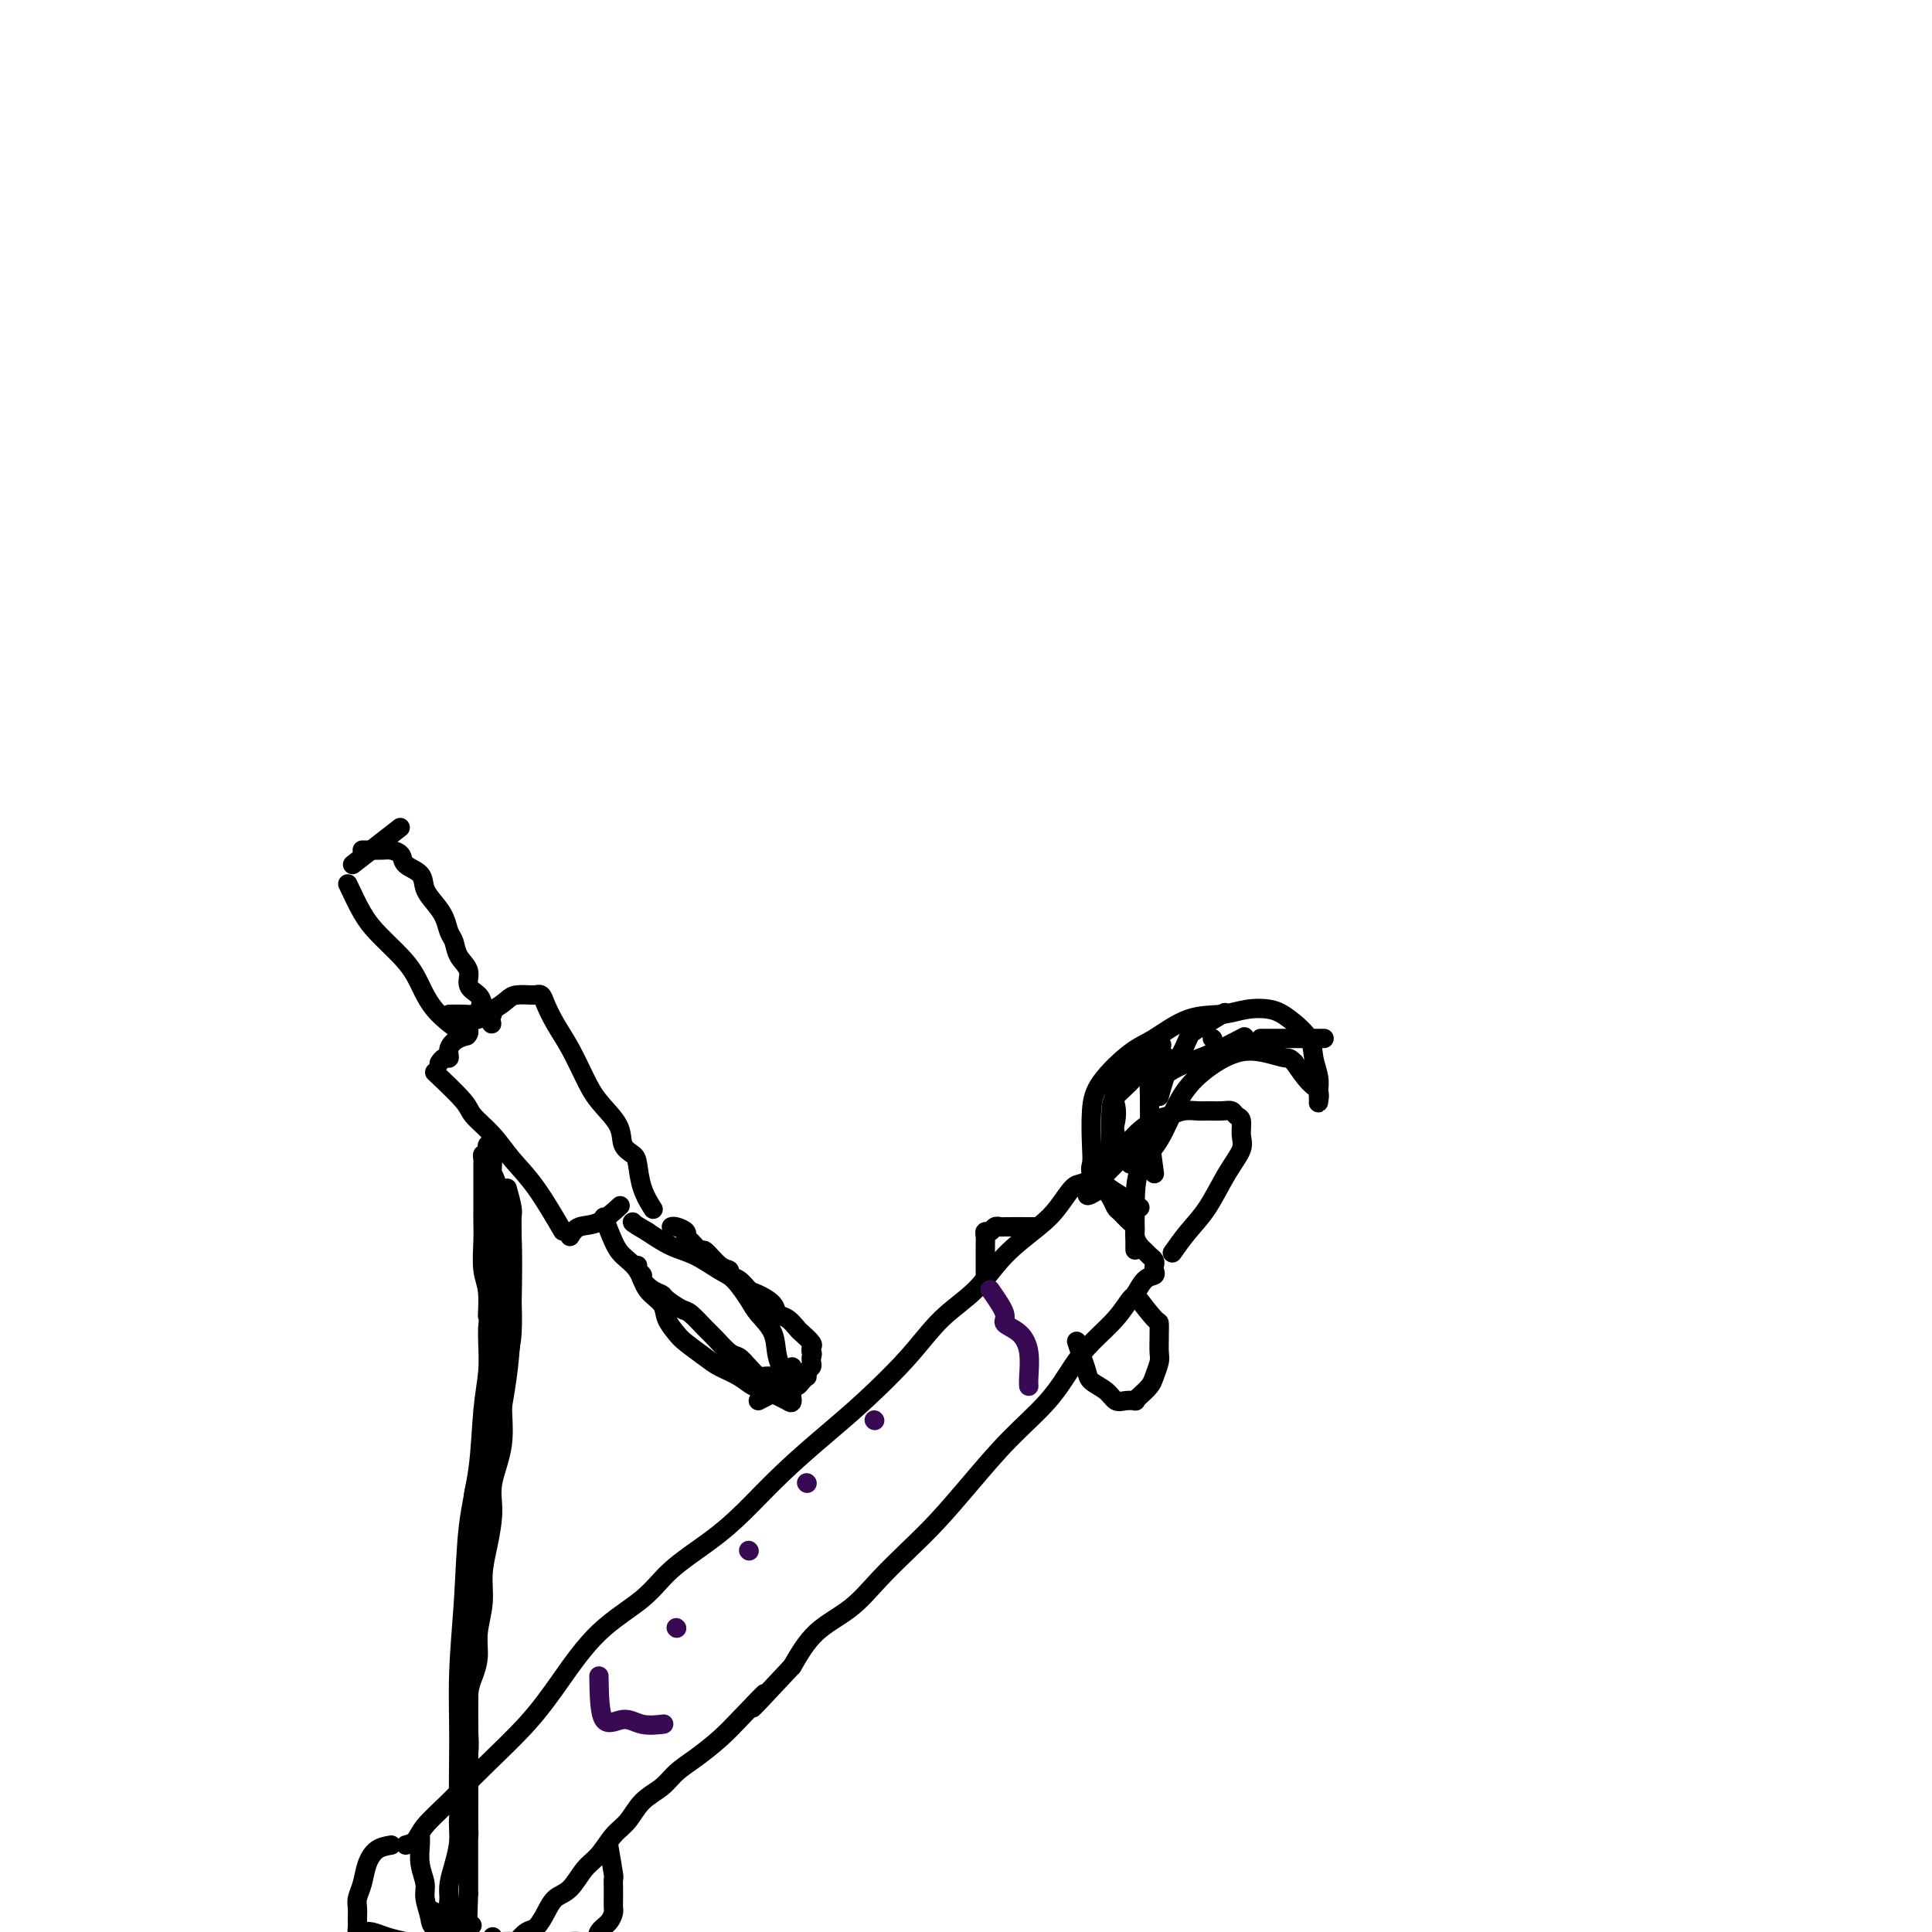 <svg viewBox='0 0 400 400' version='1.1' xmlns='http://www.w3.org/2000/svg' xmlns:xlink='http://www.w3.org/1999/xlink'><g fill='none' stroke='#000000' stroke-width='4' stroke-linecap='round' stroke-linejoin='round'><path d='M72,183c1.022,2.176 2.045,4.352 3,6c0.955,1.648 1.844,2.768 3,4c1.156,1.232 2.581,2.576 4,4c1.419,1.424 2.834,2.928 4,5c1.166,2.072 2.083,4.712 4,7c1.917,2.288 4.833,4.225 6,5c1.167,0.775 0.583,0.387 0,0'/><path d='M75,176c1.523,0.017 3.046,0.034 4,0c0.954,-0.034 1.340,-0.119 2,0c0.660,0.119 1.594,0.444 2,1c0.406,0.556 0.284,1.345 1,2c0.716,0.655 2.272,1.177 3,2c0.728,0.823 0.629,1.949 1,3c0.371,1.051 1.211,2.028 2,3c0.789,0.972 1.526,1.940 2,3c0.474,1.060 0.686,2.213 1,3c0.314,0.787 0.732,1.208 1,2c0.268,0.792 0.386,1.955 1,3c0.614,1.045 1.722,1.972 2,3c0.278,1.028 -0.275,2.156 0,3c0.275,0.844 1.378,1.403 2,2c0.622,0.597 0.765,1.232 1,2c0.235,0.768 0.563,1.668 1,2c0.437,0.332 0.982,0.095 1,0c0.018,-0.095 -0.491,-0.047 -1,0'/><path d='M101,210c1.956,4.289 -0.156,0.511 -1,-1c-0.844,-1.511 -0.422,-0.756 0,0'/><path d='M90,222c2.406,2.285 4.813,4.571 6,6c1.187,1.429 1.156,2.003 2,3c0.844,0.997 2.563,2.419 4,4c1.437,1.581 2.591,3.321 4,5c1.409,1.679 3.072,3.298 5,6c1.928,2.702 4.122,6.486 5,8c0.878,1.514 0.439,0.757 0,0'/><path d='M93,210c1.141,-0.016 2.282,-0.033 3,0c0.718,0.033 1.012,0.114 2,0c0.988,-0.114 2.671,-0.423 4,-1c1.329,-0.577 2.303,-1.422 3,-2c0.697,-0.578 1.118,-0.888 2,-1c0.882,-0.112 2.225,-0.025 3,0c0.775,0.025 0.983,-0.010 1,0c0.017,0.010 -0.159,0.065 0,0c0.159,-0.065 0.651,-0.251 1,0c0.349,0.251 0.556,0.940 1,2c0.444,1.060 1.125,2.492 2,4c0.875,1.508 1.946,3.093 3,5c1.054,1.907 2.093,4.136 3,6c0.907,1.864 1.682,3.365 3,5c1.318,1.635 3.178,3.406 4,5c0.822,1.594 0.606,3.013 1,4c0.394,0.987 1.398,1.544 2,2c0.602,0.456 0.800,0.813 1,2c0.200,1.187 0.400,3.204 1,5c0.600,1.796 1.600,3.370 2,4c0.400,0.630 0.200,0.315 0,0'/><path d='M118,256c0.512,-0.821 1.024,-1.643 2,-2c0.976,-0.357 2.417,-0.250 4,-1c1.583,-0.750 3.310,-2.357 4,-3c0.690,-0.643 0.345,-0.321 0,0'/><path d='M125,252c0.700,1.837 1.400,3.674 2,5c0.600,1.326 1.101,2.140 2,3c0.899,0.860 2.195,1.768 3,3c0.805,1.232 1.120,2.790 2,4c0.880,1.210 2.326,2.071 3,3c0.674,0.929 0.577,1.925 1,3c0.423,1.075 1.366,2.227 2,3c0.634,0.773 0.959,1.166 2,2c1.041,0.834 2.796,2.107 4,3c1.204,0.893 1.855,1.405 3,2c1.145,0.595 2.782,1.273 4,2c1.218,0.727 2.015,1.504 3,2c0.985,0.496 2.157,0.710 3,1c0.843,0.290 1.357,0.655 2,1c0.643,0.345 1.415,0.669 2,1c0.585,0.331 0.984,0.668 1,0c0.016,-0.668 -0.351,-2.340 -1,-4c-0.649,-1.660 -1.581,-3.306 -2,-5c-0.419,-1.694 -0.326,-3.436 -1,-5c-0.674,-1.564 -2.115,-2.951 -3,-4c-0.885,-1.049 -1.215,-1.761 -2,-3c-0.785,-1.239 -2.025,-3.006 -3,-4c-0.975,-0.994 -1.684,-1.215 -3,-2c-1.316,-0.785 -3.239,-2.134 -5,-3c-1.761,-0.866 -3.360,-1.247 -5,-2c-1.640,-0.753 -3.320,-1.876 -5,-3'/><path d='M134,255c-3.467,-2.000 -3.133,-2.000 -3,-2c0.133,0.000 0.067,0.000 0,0'/><path d='M101,238c0.419,3.272 0.839,6.544 1,10c0.161,3.456 0.065,7.095 0,12c-0.065,4.905 -0.098,11.077 0,17c0.098,5.923 0.328,11.599 0,18c-0.328,6.401 -1.212,13.527 -2,20c-0.788,6.473 -1.479,12.292 -2,18c-0.521,5.708 -0.871,11.306 -1,16c-0.129,4.694 -0.037,8.484 0,10c0.037,1.516 0.018,0.758 0,0'/><path d='M105,249c0.413,1.711 0.827,3.423 1,7c0.173,3.577 0.107,9.020 0,14c-0.107,4.980 -0.253,9.498 -1,15c-0.747,5.502 -2.095,11.990 -3,18c-0.905,6.010 -1.367,11.543 -2,17c-0.633,5.457 -1.438,10.838 -2,16c-0.562,5.162 -0.883,10.103 -1,14c-0.117,3.897 -0.031,6.748 0,10c0.031,3.252 0.005,6.905 0,9c-0.005,2.095 0.009,2.634 0,4c-0.009,1.366 -0.041,3.561 0,5c0.041,1.439 0.154,2.121 0,2c-0.154,-0.121 -0.574,-1.046 -1,-2c-0.426,-0.954 -0.858,-1.938 -1,-5c-0.142,-3.062 0.007,-8.203 0,-13c-0.007,-4.797 -0.171,-9.250 0,-14c0.171,-4.750 0.677,-9.798 1,-15c0.323,-5.202 0.465,-10.559 1,-15c0.535,-4.441 1.464,-7.966 2,-12c0.536,-4.034 0.680,-8.576 1,-12c0.320,-3.424 0.817,-5.730 1,-8c0.183,-2.270 0.052,-4.506 0,-6c-0.052,-1.494 -0.026,-2.247 0,-3'/><path d='M101,275c0.912,-11.480 0.192,-4.678 0,-3c-0.192,1.678 0.145,-1.766 0,-4c-0.145,-2.234 -0.771,-3.256 -1,-5c-0.229,-1.744 -0.061,-4.210 0,-6c0.061,-1.790 0.016,-2.903 0,-4c-0.016,-1.097 -0.004,-2.178 0,-3c0.004,-0.822 0.001,-1.386 0,-2c-0.001,-0.614 -0.000,-1.279 0,-2c0.000,-0.721 0.000,-1.499 0,-2c-0.000,-0.501 0.000,-0.725 0,-1c-0.000,-0.275 -0.001,-0.599 0,-1c0.001,-0.401 0.004,-0.877 0,-1c-0.004,-0.123 -0.015,0.108 0,0c0.015,-0.108 0.056,-0.554 0,-1c-0.056,-0.446 -0.207,-0.891 0,-1c0.207,-0.109 0.774,0.117 1,0c0.226,-0.117 0.112,-0.578 0,-1c-0.112,-0.422 -0.223,-0.806 0,-1c0.223,-0.194 0.778,-0.198 1,0c0.222,0.198 0.111,0.599 0,1'/><path d='M102,238c0.171,-5.424 0.098,-0.483 0,2c-0.098,2.483 -0.221,2.509 0,3c0.221,0.491 0.787,1.448 1,3c0.213,1.552 0.073,3.699 0,6c-0.073,2.301 -0.079,4.756 0,8c0.079,3.244 0.243,7.276 0,11c-0.243,3.724 -0.892,7.139 -1,10c-0.108,2.861 0.326,5.170 0,8c-0.326,2.830 -1.412,6.183 -2,9c-0.588,2.817 -0.679,5.099 -1,7c-0.321,1.901 -0.870,3.423 -1,5c-0.130,1.577 0.161,3.210 0,5c-0.161,1.790 -0.775,3.737 -1,5c-0.225,1.263 -0.060,1.840 0,5c0.060,3.160 0.016,8.901 0,12c-0.016,3.099 -0.004,3.555 0,5c0.004,1.445 0.001,3.880 0,6c-0.001,2.120 -0.000,3.924 0,6c0.000,2.076 0.000,4.425 0,6c-0.000,1.575 -0.000,2.375 0,4c0.000,1.625 0.000,4.074 0,5c-0.000,0.926 -0.000,0.328 0,4c0.000,3.672 0.000,11.613 0,15c-0.000,3.387 -0.000,2.220 0,2c0.000,-0.220 0.000,0.509 0,1c-0.000,0.491 -0.000,0.746 0,1'/><path d='M97,392c-0.833,25.667 -0.417,12.833 0,0'/><path d='M84,382c0.730,-0.193 1.460,-0.387 2,-1c0.540,-0.613 0.890,-1.646 2,-3c1.110,-1.354 2.981,-3.028 5,-5c2.019,-1.972 4.185,-4.241 7,-7c2.815,-2.759 6.279,-6.007 9,-9c2.721,-2.993 4.697,-5.731 7,-9c2.303,-3.269 4.931,-7.071 8,-10c3.069,-2.929 6.578,-4.987 9,-7c2.422,-2.013 3.755,-3.983 6,-6c2.245,-2.017 5.401,-4.083 8,-6c2.599,-1.917 4.640,-3.686 7,-6c2.360,-2.314 5.038,-5.174 8,-8c2.962,-2.826 6.209,-5.618 9,-8c2.791,-2.382 5.125,-4.354 8,-7c2.875,-2.646 6.292,-5.965 9,-9c2.708,-3.035 4.706,-5.788 7,-8c2.294,-2.212 4.884,-3.885 7,-6c2.116,-2.115 3.760,-4.671 6,-7c2.240,-2.329 5.077,-4.432 7,-6c1.923,-1.568 2.931,-2.602 4,-4c1.069,-1.398 2.198,-3.159 3,-4c0.802,-0.841 1.277,-0.761 2,-1c0.723,-0.239 1.695,-0.795 2,-1c0.305,-0.205 -0.056,-0.059 0,0c0.056,0.059 0.528,0.029 1,0'/><path d='M227,244c15.886,-14.383 4.102,-3.339 0,1c-4.102,4.339 -0.523,1.974 1,1c1.523,-0.974 0.989,-0.555 1,0c0.011,0.555 0.567,1.247 1,2c0.433,0.753 0.742,1.566 1,2c0.258,0.434 0.464,0.487 1,1c0.536,0.513 1.400,1.485 2,2c0.600,0.515 0.934,0.572 1,1c0.066,0.428 -0.136,1.228 0,2c0.136,0.772 0.611,1.516 1,2c0.389,0.484 0.692,0.707 1,1c0.308,0.293 0.620,0.656 1,1c0.380,0.344 0.828,0.667 1,1c0.172,0.333 0.067,0.675 0,1c-0.067,0.325 -0.097,0.634 0,1c0.097,0.366 0.320,0.789 0,1c-0.320,0.211 -1.184,0.212 -2,1c-0.816,0.788 -1.586,2.364 -2,3c-0.414,0.636 -0.474,0.330 -1,1c-0.526,0.670 -1.520,2.314 -3,4c-1.480,1.686 -3.447,3.414 -5,5c-1.553,1.586 -2.693,3.031 -4,5c-1.307,1.969 -2.781,4.461 -5,7c-2.219,2.539 -5.183,5.125 -8,8c-2.817,2.875 -5.486,6.040 -8,9c-2.514,2.960 -4.874,5.717 -7,8c-2.126,2.283 -4.017,4.092 -6,6c-1.983,1.908 -4.057,3.913 -6,6c-1.943,2.087 -3.754,4.254 -6,6c-2.246,1.746 -4.927,3.070 -7,5c-2.073,1.930 -3.536,4.465 -5,7'/><path d='M164,345c-12.782,13.714 -7.238,7.498 -6,6c1.238,-1.498 -1.830,1.723 -4,4c-2.170,2.277 -3.442,3.609 -5,5c-1.558,1.391 -3.403,2.841 -5,4c-1.597,1.159 -2.944,2.027 -4,3c-1.056,0.973 -1.819,2.049 -3,3c-1.181,0.951 -2.781,1.775 -4,3c-1.219,1.225 -2.059,2.850 -3,4c-0.941,1.150 -1.985,1.826 -3,3c-1.015,1.174 -2.001,2.845 -3,4c-0.999,1.155 -2.011,1.795 -3,3c-0.989,1.205 -1.955,2.976 -3,4c-1.045,1.024 -2.168,1.300 -3,2c-0.832,0.700 -1.374,1.822 -2,3c-0.626,1.178 -1.337,2.411 -2,3c-0.663,0.589 -1.277,0.535 -2,1c-0.723,0.465 -1.556,1.449 -2,2c-0.444,0.551 -0.500,0.669 -1,1c-0.500,0.331 -1.444,0.873 -2,1c-0.556,0.127 -0.725,-0.162 -1,0c-0.275,0.162 -0.655,0.776 -1,1c-0.345,0.224 -0.655,0.057 -1,0c-0.345,-0.057 -0.726,-0.003 -1,0c-0.274,0.003 -0.440,-0.044 -1,0c-0.560,0.044 -1.515,0.180 -2,0c-0.485,-0.180 -0.501,-0.677 -1,-1c-0.499,-0.323 -1.480,-0.472 -2,-1c-0.520,-0.528 -0.577,-1.437 -1,-2c-0.423,-0.563 -1.211,-0.782 -2,-1'/><path d='M91,400c-1.935,-1.246 -1.772,-1.860 -2,-3c-0.228,-1.140 -0.846,-2.807 -1,-4c-0.154,-1.193 0.155,-1.914 0,-3c-0.155,-1.086 -0.773,-2.539 -1,-4c-0.227,-1.461 -0.061,-2.932 0,-4c0.061,-1.068 0.017,-1.734 0,-2c-0.017,-0.266 -0.009,-0.133 0,0'/><path d='M235,268c1.577,2.058 3.154,4.117 4,5c0.846,0.883 0.959,0.592 1,1c0.041,0.408 0.008,1.517 0,2c-0.008,0.483 0.010,0.342 0,1c-0.010,0.658 -0.048,2.116 0,3c0.048,0.884 0.180,1.193 0,2c-0.180,0.807 -0.674,2.111 -1,3c-0.326,0.889 -0.486,1.362 -1,2c-0.514,0.638 -1.384,1.440 -2,2c-0.616,0.560 -0.979,0.876 -1,1c-0.021,0.124 0.299,0.055 0,0c-0.299,-0.055 -1.218,-0.097 -2,0c-0.782,0.097 -1.428,0.333 -2,0c-0.572,-0.333 -1.071,-1.235 -2,-2c-0.929,-0.765 -2.288,-1.393 -3,-2c-0.712,-0.607 -0.779,-1.194 -1,-2c-0.221,-0.806 -0.598,-1.832 -1,-3c-0.402,-1.168 -0.829,-2.476 -1,-3c-0.171,-0.524 -0.085,-0.262 0,0'/><path d='M126,382c0.423,2.471 0.845,4.942 1,6c0.155,1.058 0.042,0.702 0,1c-0.042,0.298 -0.013,1.249 0,2c0.013,0.751 0.010,1.303 0,2c-0.010,0.697 -0.028,1.539 0,2c0.028,0.461 0.103,0.540 0,1c-0.103,0.460 -0.383,1.300 -1,2c-0.617,0.700 -1.571,1.259 -2,2c-0.429,0.741 -0.333,1.663 -1,2c-0.667,0.337 -2.096,0.090 -3,0c-0.904,-0.090 -1.281,-0.025 -2,0c-0.719,0.025 -1.780,0.008 -3,0c-1.220,-0.008 -2.600,-0.006 -4,0c-1.400,0.006 -2.820,0.015 -4,0c-1.180,-0.015 -2.120,-0.056 -3,0c-0.880,0.056 -1.698,0.207 -2,0c-0.302,-0.207 -0.086,-0.774 0,-1c0.086,-0.226 0.043,-0.113 0,0'/><path d='M231,240c1.310,-1.796 2.620,-3.591 4,-5c1.380,-1.409 2.830,-2.430 4,-3c1.170,-0.570 2.060,-0.688 3,-1c0.940,-0.312 1.929,-0.816 3,-1c1.071,-0.184 2.223,-0.046 3,0c0.777,0.046 1.179,-0.001 2,0c0.821,0.001 2.062,0.048 3,0c0.938,-0.048 1.574,-0.191 2,0c0.426,0.191 0.642,0.715 1,1c0.358,0.285 0.858,0.330 1,1c0.142,0.670 -0.076,1.966 0,3c0.076,1.034 0.444,1.805 0,3c-0.444,1.195 -1.699,2.815 -3,5c-1.301,2.185 -2.648,4.936 -4,7c-1.352,2.064 -2.710,3.440 -4,5c-1.290,1.560 -2.511,3.303 -3,4c-0.489,0.697 -0.244,0.349 0,0'/><path d='M236,250c-3.689,-2.270 -7.378,-4.541 -9,-6c-1.622,-1.459 -1.176,-2.107 -1,-3c0.176,-0.893 0.081,-2.033 0,-4c-0.081,-1.967 -0.149,-4.762 0,-7c0.149,-2.238 0.514,-3.919 2,-6c1.486,-2.081 4.094,-4.561 6,-6c1.906,-1.439 3.111,-1.837 5,-3c1.889,-1.163 4.461,-3.092 7,-4c2.539,-0.908 5.045,-0.795 7,-1c1.955,-0.205 3.360,-0.726 5,-1c1.640,-0.274 3.515,-0.299 5,0c1.485,0.299 2.580,0.923 4,2c1.420,1.077 3.165,2.607 4,4c0.835,1.393 0.759,2.648 1,4c0.241,1.352 0.798,2.801 1,4c0.202,1.199 0.049,2.149 0,3c-0.049,0.851 0.006,1.604 0,2c-0.006,0.396 -0.074,0.436 0,0c0.074,-0.436 0.289,-1.348 0,-2c-0.289,-0.652 -1.083,-1.043 -2,-2c-0.917,-0.957 -1.959,-2.478 -3,-4'/><path d='M268,220c-1.056,-1.107 -1.195,-0.873 -2,-1c-0.805,-0.127 -2.276,-0.615 -4,-1c-1.724,-0.385 -3.702,-0.668 -6,0c-2.298,0.668 -4.917,2.289 -7,4c-2.083,1.711 -3.630,3.514 -5,6c-1.370,2.486 -2.563,5.655 -4,8c-1.437,2.345 -3.117,3.866 -4,6c-0.883,2.134 -0.968,4.882 -1,8c-0.032,3.118 -0.009,6.605 0,8c0.009,1.395 0.005,0.697 0,0'/><path d='M105,246c0.423,1.531 0.845,3.063 1,4c0.155,0.937 0.041,1.280 0,2c-0.041,0.720 -0.010,1.819 0,3c0.010,1.181 0.000,2.445 0,4c-0.000,1.555 0.010,3.403 0,5c-0.010,1.597 -0.039,2.945 0,5c0.039,2.055 0.146,4.817 0,7c-0.146,2.183 -0.546,3.785 -1,6c-0.454,2.215 -0.961,5.042 -1,8c-0.039,2.958 0.392,6.046 0,9c-0.392,2.954 -1.607,5.772 -2,8c-0.393,2.228 0.034,3.866 0,6c-0.034,2.134 -0.530,4.766 -1,7c-0.470,2.234 -0.913,4.072 -1,6c-0.087,1.928 0.183,3.948 0,6c-0.183,2.052 -0.820,4.138 -1,6c-0.180,1.862 0.096,3.502 0,5c-0.096,1.498 -0.566,2.855 -1,4c-0.434,1.145 -0.833,2.080 -1,4c-0.167,1.920 -0.101,4.827 0,7c0.101,2.173 0.238,3.612 0,5c-0.238,1.388 -0.851,2.723 -1,4c-0.149,1.277 0.167,2.495 0,4c-0.167,1.505 -0.815,3.298 -1,5c-0.185,1.702 0.095,3.312 0,5c-0.095,1.688 -0.564,3.455 -1,5c-0.436,1.545 -0.839,2.870 -1,4c-0.161,1.130 -0.081,2.065 0,3'/><path d='M93,393c-2.009,18.733 -0.532,7.065 0,3c0.532,-4.065 0.118,-0.526 0,1c-0.118,1.526 0.061,1.038 0,1c-0.061,-0.038 -0.363,0.374 -1,0c-0.637,-0.374 -1.611,-1.536 -2,-2c-0.389,-0.464 -0.195,-0.232 0,0'/><path d='M81,382c-1.064,0.183 -2.127,0.366 -3,1c-0.873,0.634 -1.554,1.718 -2,3c-0.446,1.282 -0.655,2.763 -1,4c-0.345,1.237 -0.824,2.229 -1,3c-0.176,0.771 -0.048,1.321 0,2c0.048,0.679 0.015,1.489 0,2c-0.015,0.511 -0.013,0.725 0,1c0.013,0.275 0.036,0.613 0,1c-0.036,0.387 -0.132,0.825 0,1c0.132,0.175 0.492,0.088 1,0c0.508,-0.088 1.163,-0.178 2,0c0.837,0.178 1.854,0.625 3,1c1.146,0.375 2.421,0.678 4,1c1.579,0.322 3.464,0.664 6,0c2.536,-0.664 5.725,-2.332 7,-3c1.275,-0.668 0.638,-0.334 0,0'/><path d='M214,254c-2.447,-0.008 -4.894,-0.017 -6,0c-1.106,0.017 -0.871,0.059 -1,0c-0.129,-0.059 -0.623,-0.221 -1,0c-0.377,0.221 -0.637,0.824 -1,1c-0.363,0.176 -0.829,-0.075 -1,0c-0.171,0.075 -0.046,0.476 0,1c0.046,0.524 0.012,1.171 0,2c-0.012,0.829 -0.003,1.838 0,3c0.003,1.162 0.001,2.475 0,3c-0.001,0.525 -0.000,0.263 0,0'/><path d='M99,211c-0.889,0.215 -1.779,0.429 -2,1c-0.221,0.571 0.225,1.497 0,2c-0.225,0.503 -1.122,0.583 -2,1c-0.878,0.417 -1.738,1.170 -2,2c-0.262,0.830 0.074,1.738 0,2c-0.074,0.262 -0.558,-0.122 -1,0c-0.442,0.122 -0.840,0.749 -1,1c-0.160,0.251 -0.080,0.125 0,0'/><path d='M73,179c3.750,-2.917 7.500,-5.833 9,-7c1.500,-1.167 0.750,-0.583 0,0'/><path d='M157,290c2.447,-1.262 4.894,-2.524 6,-3c1.106,-0.476 0.871,-0.165 1,0c0.129,0.165 0.622,0.185 1,0c0.378,-0.185 0.641,-0.574 1,-1c0.359,-0.426 0.814,-0.887 1,-1c0.186,-0.113 0.102,0.124 0,0c-0.102,-0.124 -0.224,-0.608 0,-1c0.224,-0.392 0.792,-0.693 1,-1c0.208,-0.307 0.056,-0.621 0,-1c-0.056,-0.379 -0.016,-0.823 0,-1c0.016,-0.177 0.008,-0.089 0,0'/><path d='M168,281c0.317,-0.947 0.111,-0.816 0,-1c-0.111,-0.184 -0.126,-0.683 0,-1c0.126,-0.317 0.395,-0.451 0,-1c-0.395,-0.549 -1.452,-1.512 -2,-2c-0.548,-0.488 -0.587,-0.502 -1,-1c-0.413,-0.498 -1.199,-1.480 -2,-2c-0.801,-0.520 -1.618,-0.577 -2,-1c-0.382,-0.423 -0.331,-1.212 -1,-2c-0.669,-0.788 -2.059,-1.574 -3,-2c-0.941,-0.426 -1.434,-0.493 -2,-1c-0.566,-0.507 -1.206,-1.454 -2,-2c-0.794,-0.546 -1.742,-0.691 -2,-1c-0.258,-0.309 0.173,-0.783 0,-1c-0.173,-0.217 -0.951,-0.177 -2,-1c-1.049,-0.823 -2.370,-2.511 -3,-3c-0.630,-0.489 -0.568,0.219 -1,0c-0.432,-0.219 -1.359,-1.365 -2,-2c-0.641,-0.635 -0.995,-0.759 -1,-1c-0.005,-0.241 0.339,-0.601 0,-1c-0.339,-0.399 -1.360,-0.838 -2,-1c-0.640,-0.162 -0.897,-0.046 -1,0c-0.103,0.046 -0.051,0.023 0,0'/><path d='M164,283c-1.211,0.842 -2.421,1.684 -3,2c-0.579,0.316 -0.525,0.106 -1,0c-0.475,-0.106 -1.477,-0.106 -2,0c-0.523,0.106 -0.567,0.320 -1,0c-0.433,-0.320 -1.256,-1.172 -2,-2c-0.744,-0.828 -1.411,-1.630 -2,-2c-0.589,-0.370 -1.101,-0.308 -2,-1c-0.899,-0.692 -2.185,-2.140 -3,-3c-0.815,-0.860 -1.159,-1.134 -2,-2c-0.841,-0.866 -2.178,-2.325 -3,-3c-0.822,-0.675 -1.128,-0.566 -2,-1c-0.872,-0.434 -2.310,-1.412 -3,-2c-0.690,-0.588 -0.634,-0.787 -1,-1c-0.366,-0.213 -1.156,-0.439 -2,-1c-0.844,-0.561 -1.743,-1.457 -2,-2c-0.257,-0.543 0.127,-0.733 0,-1c-0.127,-0.267 -0.765,-0.610 -1,-1c-0.235,-0.390 -0.067,-0.826 0,-1c0.067,-0.174 0.034,-0.087 0,0'/><path d='M239,243c-0.423,-3.122 -0.846,-6.244 -1,-8c-0.154,-1.756 -0.040,-2.146 0,-3c0.040,-0.854 0.004,-2.173 0,-3c-0.004,-0.827 0.024,-1.161 0,-2c-0.024,-0.839 -0.099,-2.184 0,-3c0.099,-0.816 0.373,-1.104 1,-2c0.627,-0.896 1.608,-2.399 2,-3c0.392,-0.601 0.196,-0.301 0,0'/><path d='M234,241c-1.262,-2.271 -2.523,-4.542 -3,-6c-0.477,-1.458 -0.169,-2.104 0,-3c0.169,-0.896 0.200,-2.041 0,-3c-0.200,-0.959 -0.631,-1.731 0,-3c0.631,-1.269 2.324,-3.034 4,-5c1.676,-1.966 3.336,-4.133 4,-5c0.664,-0.867 0.332,-0.433 0,0'/><path d='M230,241c-0.032,-3.847 -0.064,-7.694 0,-10c0.064,-2.306 0.223,-3.072 1,-4c0.777,-0.928 2.171,-2.019 4,-4c1.829,-1.981 4.094,-4.852 5,-6c0.906,-1.148 0.453,-0.574 0,0'/><path d='M240,227c0.674,-2.421 1.348,-4.842 2,-6c0.652,-1.158 1.282,-1.053 2,-2c0.718,-0.947 1.522,-2.944 2,-4c0.478,-1.056 0.629,-1.169 2,-2c1.371,-0.831 3.963,-2.380 5,-3c1.037,-0.620 0.518,-0.310 0,0'/><path d='M240,224c0.496,-0.656 0.992,-1.311 2,-2c1.008,-0.689 2.528,-1.411 4,-2c1.472,-0.589 2.896,-1.043 5,-2c2.104,-0.957 4.887,-2.416 6,-3c1.113,-0.584 0.557,-0.292 0,0'/><path d='M251,215c0.000,0.000 0.100,0.100 0.1,0.1'/><path d='M261,215c5.000,0.000 10.000,0.000 12,0c2.000,0.000 1.000,0.000 0,0'/></g>
<g fill='none' stroke='#370A53' stroke-width='4' stroke-linecap='round' stroke-linejoin='round'><path d='M124,347c0.059,3.834 0.118,7.668 1,9c0.882,1.332 2.587,0.161 4,0c1.413,-0.161 2.534,0.687 4,1c1.466,0.313 3.276,0.089 4,0c0.724,-0.089 0.362,-0.045 0,0'/><path d='M140,337c0.000,0.000 0.100,0.100 0.1,0.1'/><path d='M155,321c0.000,0.000 0.100,0.100 0.1,0.1'/><path d='M167,307c0.000,0.000 0.100,0.100 0.1,0.1'/><path d='M181,294c0.000,0.000 0.100,0.100 0.1,0.1'/><path d='M205,267c1.343,1.925 2.685,3.849 3,5c0.315,1.151 -0.399,1.527 0,2c0.399,0.473 1.911,1.041 3,2c1.089,0.959 1.756,2.309 2,4c0.244,1.691 0.066,3.725 0,5c-0.066,1.275 -0.019,1.793 0,2c0.019,0.207 0.009,0.104 0,0'/></g>
</svg>